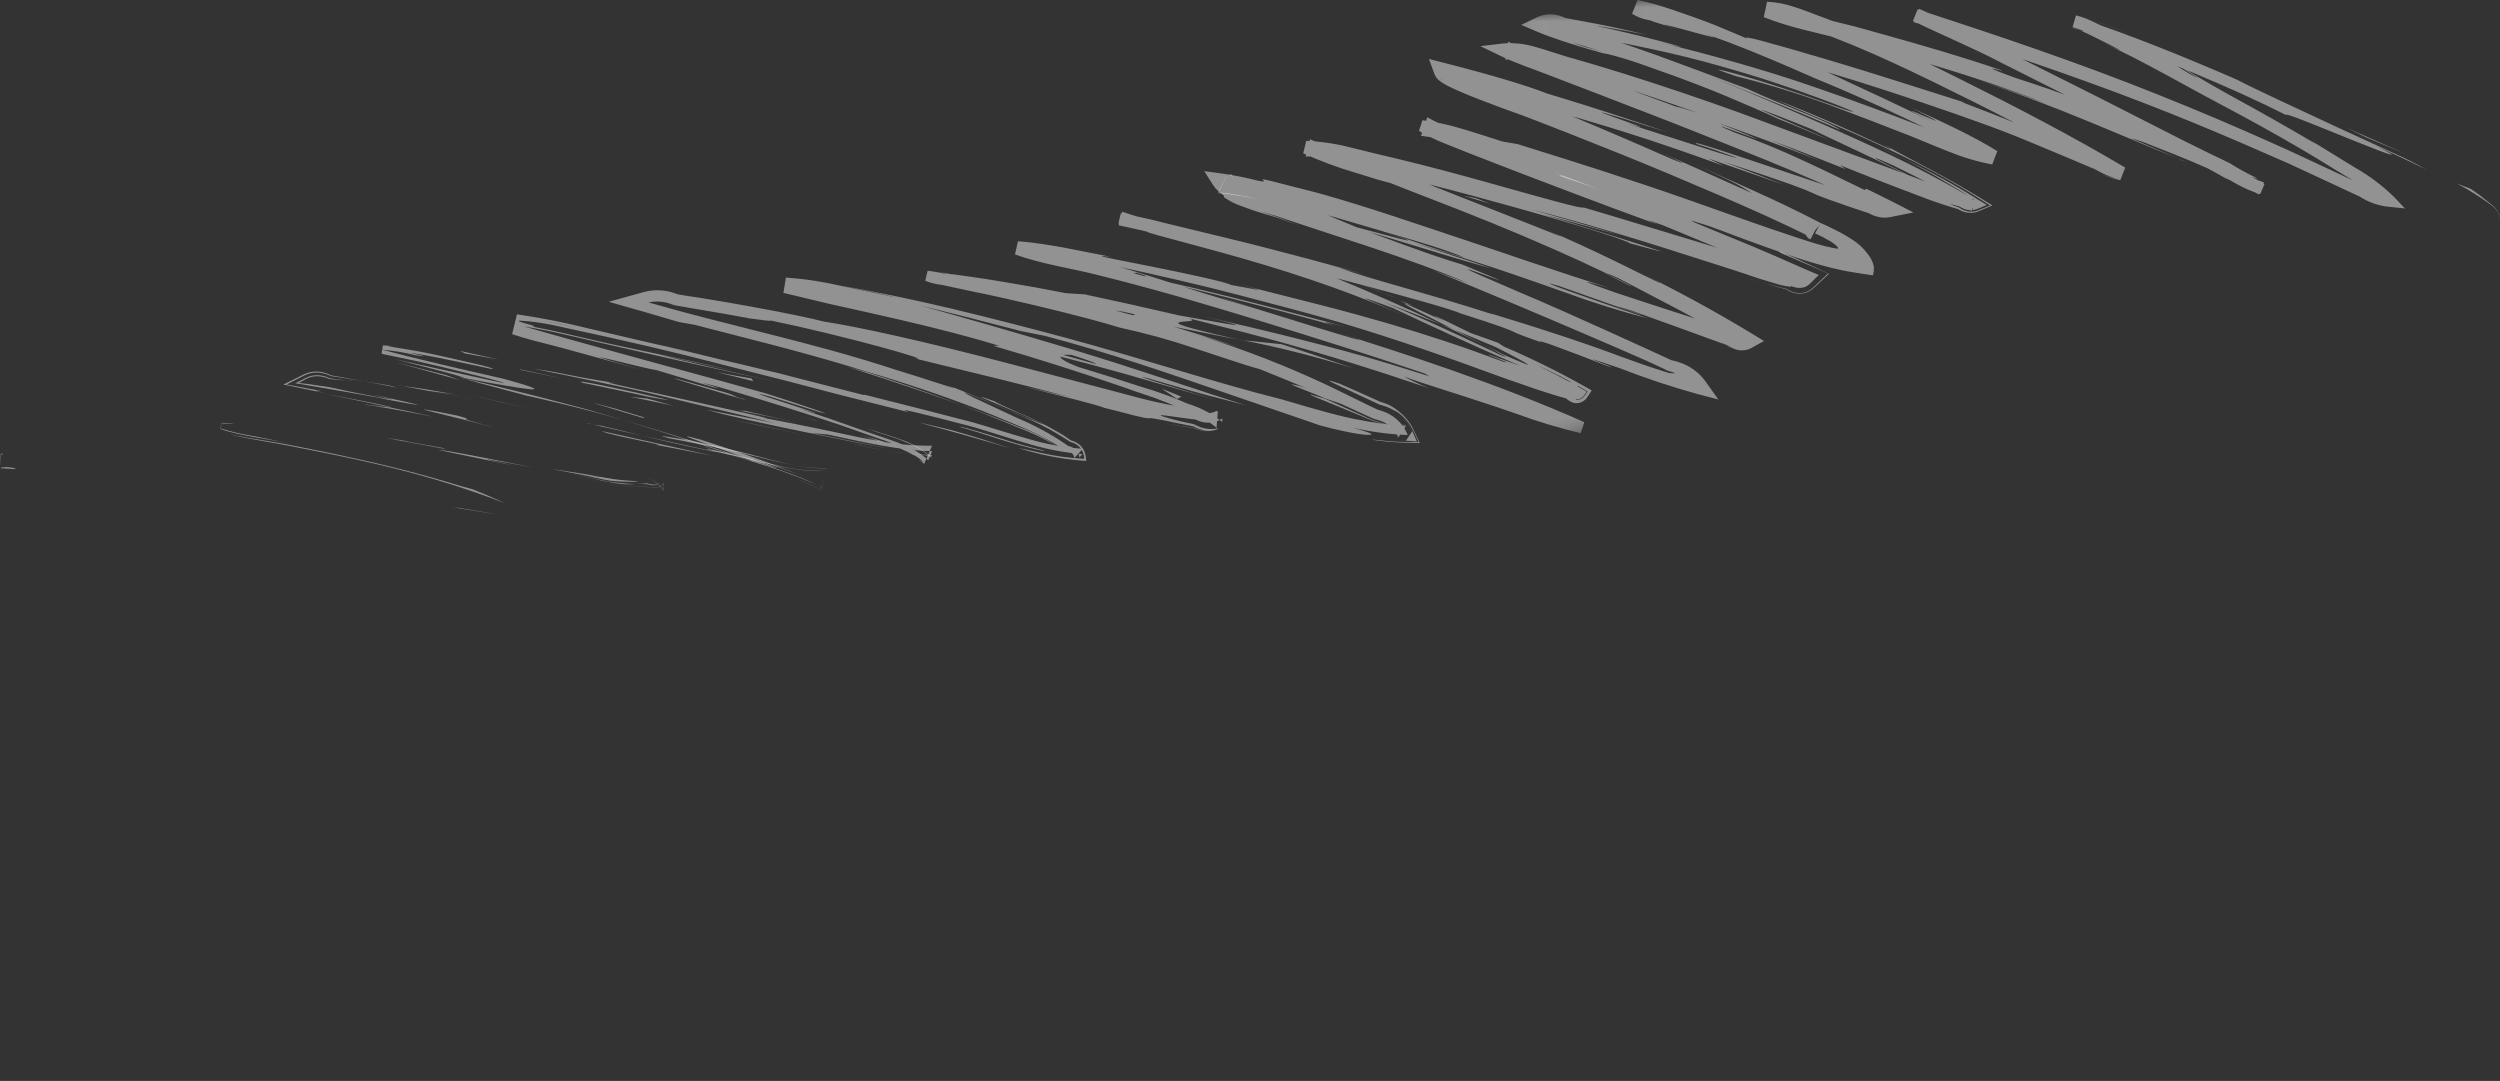 <?xml version="1.0" encoding="UTF-8"?> <svg xmlns="http://www.w3.org/2000/svg" viewBox="0 0 176.874 76.475" fill="none"><rect x="0" y="0" width="176.874" height="76.475" fill="#333333" stroke="none"/><mask id="mask0_317_4383" style="mask-type:luminance" maskUnits="userSpaceOnUse" x="-9" y="-30" width="692" height="204"><path d="M-2.305 15.731L173.78 -7.714L177.718 21.863L1.633 45.308L-2.305 15.731Z" fill="white"></path></mask><g mask="url(#mask0_317_4383)"><path d="M0.002 33.01C0.021 33.031 0.006 33.036 0.045 33.068L0.092 33.061C0.146 33.049 0.201 33.042 0.256 33.04C0.373 33.036 0.49 33.042 0.606 33.056C0.739 33.069 0.872 33.09 1.002 33.117C1.134 33.15 0.995 33.182 1.204 33.194C0.917 33.192 0.743 33.168 0.588 33.159C0.472 33.148 0.355 33.144 0.238 33.145C0.188 33.148 0.139 33.155 0.089 33.165C0.086 33.141 0.067 33.115 0.053 33.093L0.03 33.059L0.028 33.043C0.02 33.032 0.011 33.022 0 33.013L0.099 32.042C0.121 32.064 0.145 32.084 0.171 32.101C0.188 32.117 0.206 32.131 0.225 32.144C0.251 32.164 0.228 32.173 0.207 32.17C0.171 32.167 0.136 32.159 0.102 32.145L0.037 32.114L0 33.013C0 33.013 0.005 33.012 0.002 33.01Z" fill="#F3F3F3" fill-opacity="0.5"></path><path d="M32.608 35.99L32.033 35.863L34.451 36.263C35.057 36.365 35.655 36.465 36.107 36.527C36.559 36.589 36.856 36.623 36.856 36.623L36.183 36.535C35.788 36.485 35.258 36.394 34.727 36.319L32.608 35.99Z" fill="#F3F3F3" fill-opacity="0.5"></path><path d="M16.239 30.725C16.981 30.891 18.052 31.069 19.314 31.268C19.941 31.367 20.613 31.503 21.331 31.645L23.562 32.097C25.096 32.422 26.703 32.777 28.251 33.169C29.799 33.561 31.283 33.988 32.604 34.388L33.478 34.629C33.478 34.629 34.054 34.862 34.626 35.109C35.198 35.355 35.756 35.609 35.756 35.609C34.203 35.022 32.503 34.428 30.747 33.913C28.991 33.398 27.188 32.948 25.428 32.561C23.668 32.173 21.954 31.835 20.393 31.527C18.832 31.219 17.417 31.047 16.239 30.725Z" fill="#F3F3F3" fill-opacity="0.5"></path><path d="M31.513 31.728C31.002 31.667 31.882 31.851 31.973 31.868C32.062 31.885 31.363 31.719 27.692 31.07L28.386 31.171C29.044 31.29 29.96 31.438 31.513 31.728Z" fill="#F3F3F3" fill-opacity="0.5"></path><path d="M28.391 31.17C25.164 30.607 30.515 31.477 28.391 31.17V31.17Z" fill="#F3F3F3" fill-opacity="0.5"></path><path d="M43.206 34.013C43.206 34.013 42.951 33.975 42.577 33.898C42.389 33.862 42.169 33.812 41.938 33.753L41.762 33.708L41.696 33.693C41.669 33.684 41.64 33.678 41.612 33.675L41.505 33.655L41.102 33.579C40.048 33.388 38.999 33.173 38.999 33.173L41.48 33.56L41.68 33.592L41.858 33.631C41.949 33.654 42.036 33.671 42.115 33.687C42.274 33.722 42.389 33.743 42.481 33.755C42.643 33.778 42.618 33.771 42.292 33.695C43.019 33.854 43.757 33.959 44.499 34.007C44.965 34.038 45.176 34.042 45.18 34.054C45.001 34.084 44.819 34.094 44.637 34.084C44.159 34.088 43.681 34.064 43.206 34.013Z" fill="#F3F3F3" fill-opacity="0.5"></path><path d="M46.709 34.166C46.657 34.208 46.6 34.243 46.539 34.27C46.409 34.328 46.265 34.347 46.124 34.326C46.082 34.331 46.034 34.311 45.988 34.302L45.834 34.261C45.78 34.252 45.725 34.25 45.671 34.254L45.441 34.245L45.279 34.245L44.946 34.239L45.269 34.231L45.471 34.225L45.598 34.208C45.664 34.199 45.734 34.19 45.808 34.204L46 34.255L46.093 34.274C46.157 34.284 46.222 34.289 46.287 34.288C46.436 34.292 46.584 34.249 46.709 34.166Z" fill="#F3F3F3" fill-opacity="0.5"></path><path d="M40.387 33.536L41.109 33.67L41.46 33.732L41.555 33.748L41.623 33.76L41.708 33.778L41.898 33.83C42.157 33.893 42.433 33.954 42.719 34.006C43.229 34.103 43.743 34.171 44.261 34.211C44.684 34.242 44.967 34.247 44.967 34.247C44.722 34.263 44.478 34.268 44.232 34.26C43.783 34.231 43.338 34.159 42.902 34.045C43.079 34.098 42.95 34.084 42.539 33.998C42.334 33.954 42.063 33.887 41.716 33.796C41.543 33.753 41.484 33.75 41.38 33.727L41.074 33.669L40.387 33.536Z" fill="#F3F3F3" fill-opacity="0.5"></path><path d="M37.759 33.081C35.383 32.659 32.31 32.068 36.544 32.978C32.51 32.153 30.775 31.794 31.076 31.82C31.229 31.831 31.889 31.939 33.02 32.151C34.151 32.363 35.742 32.683 37.759 33.081Z" fill="#F3F3F3" fill-opacity="0.5"></path><path d="M16.582 29.996C16.282 29.974 15.982 29.961 15.684 29.956L15.617 30.312C16.37 30.549 17.14 30.728 17.921 30.849C17.921 30.849 18.609 30.991 19.286 31.123C19.963 31.255 20.652 31.404 20.652 31.404C19.693 31.164 16.947 30.857 15.593 30.347L15.674 29.921C15.979 29.914 16.283 29.94 16.582 29.996Z" fill="#F3F3F3" fill-opacity="0.5"></path><path d="M25.856 28.65C25.602 28.559 27.298 28.82 27.621 28.833L29.171 29.156L30.729 29.501C29.124 29.18 26.081 28.62 25.856 28.65Z" fill="#F3F3F3" fill-opacity="0.5"></path><path d="M27.62 28.82L22.974 27.851C27.143 28.643 27.893 28.831 27.62 28.82Z" fill="#F3F3F3" fill-opacity="0.5"></path><path d="M46.684 34.358C46.782 34.463 46.871 34.575 46.95 34.695L46.985 34.18C46.879 34.304 46.744 34.399 46.591 34.457C46.438 34.515 46.273 34.533 46.112 34.51C46.055 34.502 46.003 34.491 45.94 34.475L45.78 34.433L45.616 34.436C45.02 34.445 44.424 34.416 43.832 34.348C43.246 34.285 42.665 34.185 42.091 34.051C41.943 34.015 41.817 33.982 41.654 33.94C41.492 33.898 41.474 33.905 41.382 33.891L41.159 33.85L40.265 33.68L41.158 33.847L41.384 33.886C41.466 33.904 41.512 33.906 41.656 33.937C41.801 33.968 41.946 34.012 42.091 34.046C43.246 34.318 44.43 34.447 45.617 34.428L45.784 34.424L45.944 34.469C46.001 34.483 46.058 34.494 46.116 34.502C46.22 34.515 46.326 34.512 46.429 34.492C46.639 34.447 46.829 34.335 46.971 34.174L46.936 34.708C46.617 34.226 46.137 33.874 45.58 33.713C45.79 33.773 45.991 33.857 46.18 33.964C46.364 34.073 46.534 34.206 46.684 34.358Z" fill="#F3F3F3" fill-opacity="0.5"></path><path d="M35.511 28.472L32.877 27.851L37.568 28.936L35.511 28.472Z" fill="#F3F3F3" fill-opacity="0.5"></path><path d="M47.323 31.002C45.383 30.504 50.04 31.453 47.974 30.961C49.57 31.314 51.049 31.646 52.457 31.988C53.866 32.33 55.109 32.72 56.303 32.929C55.045 32.72 53.746 32.348 52.236 32.004C50.727 31.66 49.139 31.372 47.323 31.002Z" fill="#F3F3F3" fill-opacity="0.5"></path><path d="M56.438 33.897C57.004 34.129 57.557 34.389 58.096 34.677L58.422 33.128C57.71 33.143 56.999 33.081 56.3 32.942C56.999 33.073 57.711 33.129 58.422 33.109L58.101 34.689C57.557 34.399 57.005 34.139 56.438 33.897Z" fill="#F3F3F3" fill-opacity="0.5"></path><path d="M28.504 27.319C28.874 27.362 29.581 27.424 32.218 27.912L30.354 27.662L28.504 27.319Z" fill="#F3F3F3" fill-opacity="0.5"></path><path d="M30.293 27.655L30.358 27.662L34.336 28.44L30.293 27.655Z" fill="#F3F3F3" fill-opacity="0.5"></path><path d="M28.031 27.234L28.496 27.32C28.339 27.303 28.183 27.274 28.031 27.234Z" fill="#F3F3F3" fill-opacity="0.5"></path><path d="M35.178 30.319C33.841 29.936 31.751 29.426 30.683 29.163C29.614 28.901 29.577 28.84 32.34 29.4C33.308 29.663 33.001 29.627 32.964 29.653C32.928 29.679 33.153 29.755 35.178 30.319Z" fill="#F3F3F3" fill-opacity="0.5"></path><path d="M25.719 26.967L23.754 26.66L23.51 26.621L23.429 26.61C23.408 26.609 23.388 26.602 23.37 26.589L23.274 26.546C23.229 26.526 23.179 26.509 23.132 26.491C23.034 26.455 22.933 26.427 22.831 26.407C22.399 26.309 21.946 26.362 21.549 26.556L20.274 27.2L21.666 27.461L22.74 27.662C22.636 27.676 21.729 27.533 23.087 27.833L21.653 27.537L20.046 27.204L21.514 26.479C21.929 26.284 22.398 26.236 22.843 26.342C22.947 26.366 23.05 26.396 23.15 26.433C23.198 26.453 23.246 26.471 23.291 26.494L23.362 26.524L23.387 26.536C23.403 26.548 23.421 26.555 23.44 26.556L23.517 26.569L23.762 26.614L25.719 26.967Z" fill="#F3F3F3" fill-opacity="0.5"></path><path d="M28.157 27.434L25.716 26.967L27.573 27.281L28.157 27.434Z" fill="#F3F3F3" fill-opacity="0.5"></path><path d="M51.975 32.164C52.991 32.412 54.009 32.708 55.082 32.946C56.173 33.22 57.298 33.343 58.423 33.311L58.184 34.491C58.042 34.42 57.898 34.341 57.735 34.27C57.887 34.337 58.033 34.413 58.184 34.475L58.423 33.311C57.178 33.4 55.838 33.158 54.52 32.857C53.857 32.707 53.194 32.539 52.522 32.379C51.85 32.22 51.189 32.086 50.532 31.941C50.151 31.83 48.941 31.504 51.975 32.164Z" fill="#F3F3F3" fill-opacity="0.5"></path><path d="M41.449 29.918L41.923 30.026C41.76 30.013 41.601 29.976 41.449 29.918Z" fill="#F3F3F3" fill-opacity="0.5"></path><path d="M32.418 26.687L32.838 26.766C32.869 26.78 32.89 26.794 32.929 26.81L32.418 26.687Z" fill="#F3F3F3" fill-opacity="0.5"></path><path d="M50.06 31.865C47.926 31.426 46.661 31.124 45.458 30.829L50.538 31.947C50.713 32 50.731 32.021 50.06 31.865Z" fill="#F3F3F3" fill-opacity="0.5"></path><path d="M49.476 31.505C50.561 31.826 51.78 32.204 53.078 32.613C52.005 32.293 49.849 31.651 49.476 31.505Z" fill="#F3F3F3" fill-opacity="0.5"></path><path d="M42.649 30.15L42.331 30.078C43.034 30.204 42.945 30.198 42.649 30.15Z" fill="#F3F3F3" fill-opacity="0.5"></path><path d="M42.648 30.15C43.745 30.404 44.597 30.618 45.457 30.835L41.926 30.032C42.189 30.076 42.458 30.12 42.648 30.15Z" fill="#F3F3F3" fill-opacity="0.5"></path><path d="M29.384 25.129C28.618 24.933 27.835 24.805 27.046 24.747C29.175 25.31 32.468 26.094 35.474 26.763C37.824 27.387 38.2 27.601 37.48 27.536C36.759 27.47 34.926 27.153 32.858 26.749C32.719 26.669 32.733 26.63 27.896 25.404C28.753 25.581 31.455 26.192 33.437 26.629C35.419 27.066 36.667 27.339 34.633 26.79C28.846 25.341 29.196 25.509 26.998 25.031L27.092 24.437C27.311 24.447 27.59 24.466 27.913 24.494C26.525 24.433 28.658 24.62 30.878 25.113C33.099 25.605 35.464 26.145 34.729 26.095L33.843 25.903L31.888 25.491C31.177 25.343 30.465 25.202 29.931 25.106C29.398 25.011 29.035 24.961 29.035 24.961C28.912 24.975 30.978 25.361 29.384 25.129Z" fill="#F3F3F3" fill-opacity="0.5"></path><path d="M42.049 29.115L44.016 29.694C41.766 29.057 40.157 28.65 37.143 27.964C33.836 27.081 33.159 26.907 32.938 26.801C32.938 26.801 35.407 27.382 37.846 28C39.071 28.313 40.29 28.635 41.202 28.876L42.719 29.314L42.049 29.115Z" fill="#F3F3F3" fill-opacity="0.5"></path><path d="M52.8 32.456C51.319 31.831 46.632 30.301 49.547 31.098C52.415 32.021 53.408 32.394 54.117 32.649L55.149 33.04C55.55 33.194 56.075 33.386 56.888 33.73C55.784 33.279 54.96 33.015 54.392 32.824L53.354 32.488C53.06 32.398 53.473 32.544 53.961 32.717C54.449 32.89 55.012 33.106 55.036 33.125C54.886 33.101 54.739 33.061 54.597 33.005L52.875 32.462C54.698 33.082 56.317 33.591 57.733 34.268C56.213 33.62 54.653 33.067 53.062 32.612L53.278 32.673L53.322 32.688C53.726 32.807 53.86 32.839 53.406 32.701L53.214 32.637C53.083 32.569 52.947 32.509 52.808 32.458C50.129 31.595 52.375 32.344 53.214 32.637C53.251 32.652 53.287 32.669 53.322 32.688L53.286 32.677L51.842 32.19C50.977 31.9 49.821 31.517 48.663 31.144C46.35 30.394 44.019 29.696 44.019 29.696C45.99 30.267 48.464 31.004 52.8 32.456Z" fill="#F3F3F3" fill-opacity="0.5"></path><path d="M27.301 28.095C27 28.045 27.012 28.057 26.988 28.06C26.372 27.925 26.139 27.871 27.301 28.095Z" fill="#F3F3F3" fill-opacity="0.5"></path><path d="M23.342 27.398C24.037 27.546 24.61 27.697 26.877 28.123C28.845 28.475 26.87 28.071 26.988 28.053C28.355 28.347 31.738 29.09 27.457 28.284L26.783 28.136C25.111 27.829 23.225 27.511 21.702 27.251L20.887 27.116L21.633 26.736C21.899 26.6 22.195 26.534 22.493 26.545C22.755 26.56 23.013 26.621 23.253 26.727C23.285 26.744 23.319 26.757 23.354 26.766L23.462 26.781L23.733 26.819L24.217 26.882C24.787 26.954 25.051 26.982 24.861 26.947C24.445 26.917 24.055 26.885 23.563 26.839L23.391 26.822L23.318 26.819L23.248 26.791C23.105 26.731 22.956 26.686 22.803 26.657C22.416 26.572 22.012 26.626 21.662 26.809L21.139 27.096L21.708 27.157C22.025 27.205 22.622 27.295 23.342 27.398Z" fill="#F3F3F3" fill-opacity="0.5"></path><path d="M42.525 30.485L50.461 32.254L46.403 31.471L46.619 31.458C42.086 30.509 43.078 30.649 42.525 30.485Z" fill="#F3F3F3" fill-opacity="0.5"></path><path d="M31.506 26.524L32.525 26.891L28 25.634L31.506 26.524Z" fill="#F3F3F3" fill-opacity="0.5"></path><path d="M32.908 25.008L32.545 24.831L33.914 25.131L35.283 25.44L32.908 25.008Z" fill="#F3F3F3" fill-opacity="0.5"></path><path d="M109.661 16.324L108.562 15.846L107.46 15.376C108.506 15.814 109.172 16.106 109.661 16.324Z" fill="#F3F3F3" fill-opacity="0.5"></path><path d="M122.215 24.449L122.194 24.436L122.121 24.403L121.928 24.31L122.168 24.402C122.185 24.407 122.201 24.412 122.216 24.42L122.25 24.439L122.299 24.483C122.34 24.517 122.384 24.545 122.42 24.57C122.454 24.594 122.532 24.639 122.536 24.647C122.501 24.635 122.467 24.619 122.437 24.599C122.391 24.575 122.348 24.548 122.306 24.519L122.262 24.488L122.236 24.467L122.215 24.449Z" fill="#F3F3F3" fill-opacity="0.5"></path><path d="M98.662 30.6C98.458 30.341 98.193 30.137 97.89 30.007C97.731 29.936 97.566 29.881 97.397 29.842L97.206 29.799C97.123 29.778 97.018 29.723 96.982 29.712L96.686 29.59L94.546 28.703C93.309 28.193 92.508 27.887 92.724 27.908L93.742 28.212L96.701 29.538L97.028 29.682C97.11 29.724 97.198 29.756 97.288 29.777L97.381 29.799L97.45 29.817C97.622 29.867 97.789 29.933 97.949 30.014C98.229 30.152 98.474 30.352 98.662 30.6Z" fill="#F3F3F3" fill-opacity="0.5"></path><path d="M101.957 22.942L102.899 23.327C103.651 23.711 104.359 24.075 104.989 24.401C104.08 23.956 103.046 23.456 101.957 22.942Z" fill="#F3F3F3" fill-opacity="0.5"></path><path d="M99.888 21.533C99.888 21.533 98.823 21.098 97.748 20.686C96.672 20.273 95.592 19.88 95.592 19.88C96.57 20.223 97.957 20.74 99.888 21.533Z" fill="#F3F3F3" fill-opacity="0.5"></path><path d="M110.453 12.382L113.054 13.358C108.914 11.999 110.759 12.547 110.453 12.382Z" fill="#F3F3F3" fill-opacity="0.5"></path><path d="M74.775 31.569C74.183 31.218 73.572 30.902 72.943 30.622C72.644 30.49 72.351 30.371 72.057 30.256C71.763 30.142 71.45 30.006 71.169 29.89C70.043 29.421 69.004 29.02 68.028 28.655C68.866 28.959 69.676 29.253 70.412 29.539L71.47 29.959C71.808 30.104 72.151 30.225 72.435 30.338C73.263 30.651 74.049 31.064 74.775 31.569Z" fill="#F3F3F3" fill-opacity="0.5"></path><path d="M115.34 20.232C114.041 19.579 113.486 19.301 113.536 19.297C114.885 19.948 115.631 20.344 115.34 20.232Z" fill="#F3F3F3" fill-opacity="0.5"></path><path d="M59.862 25.922C60.369 26.058 60.866 26.201 61.38 26.346C63.448 27.01 65.534 27.73 68.025 28.655C66.778 28.21 65.428 27.755 64.045 27.288C62.663 26.821 61.255 26.366 59.862 25.922Z" fill="#F3F3F3" fill-opacity="0.5"></path><path d="M154.043 11.212L154.755 11.49C154.51 11.417 154.272 11.324 154.043 11.212Z" fill="#F3F3F3" fill-opacity="0.5"></path><path d="M150.807 2.467C149.892 2.102 148.387 1.532 146.952 1.033C147.651 1.276 148.828 1.675 150.807 2.467Z" fill="#F3F3F3" fill-opacity="0.5"></path><path d="M57.765 29.786C58.1 29.905 59.884 30.475 57.765 29.786V29.786Z" fill="#F3F3F3" fill-opacity="0.5"></path><path d="M63.726 31.877C64.021 31.911 64.313 31.961 64.602 32.025C64.429 31.982 64.125 31.938 63.726 31.877Z" fill="#F3F3F3" fill-opacity="0.5"></path><path d="M53.066 22.527L53.257 22.562C52.598 22.462 52.711 22.479 53.066 22.527Z" fill="#F3F3F3" fill-opacity="0.5"></path><path d="M60.966 30.788C60.172 30.529 59.251 30.223 58.252 29.922C58.703 30.055 59.534 30.305 60.966 30.788Z" fill="#F3F3F3" fill-opacity="0.5"></path><path d="M60.526 30.694L61.529 31.028L62.398 31.302C62.527 31.353 62.536 31.363 62.273 31.284L61.654 31.086L61.15 30.912L60.526 30.694Z" fill="#F3F3F3" fill-opacity="0.5"></path><path d="M54.795 28.864L58.249 29.923C57.828 29.796 57.651 29.738 57.763 29.787C57.141 29.586 56.262 29.309 54.795 28.864Z" fill="#F3F3F3" fill-opacity="0.5"></path><path d="M134.615 11.217C134.482 11.156 134.331 11.078 134.178 11.011C133.164 10.503 132.878 10.364 133.039 10.44C133.201 10.517 133.834 10.819 134.615 11.217Z" fill="#F3F3F3" fill-opacity="0.5"></path><path d="M87.937 24.089L87.688 24.029L88.012 24.095L87.937 24.089Z" fill="#F3F3F3" fill-opacity="0.5"></path><path d="M95.695 26.042C93.165 25.252 90.595 24.598 87.994 24.083L89.327 24.213L90.658 24.35C90.658 24.35 91.923 24.753 93.183 25.178C94.444 25.603 95.695 26.042 95.695 26.042Z" fill="#F3F3F3" fill-opacity="0.5"></path><path d="M114.664 16.655L111.947 15.906L109.221 15.17C112.47 16.164 115.264 17.051 116.621 17.485C117.978 17.918 117.879 17.912 115.323 17.216C115.158 17.073 113.764 16.6 111.753 15.99C109.743 15.379 107.102 14.64 104.463 13.923C103.144 13.569 101.821 13.216 100.574 12.909L98.769 12.469L97.123 12.077L94.621 11.431C94.252 11.358 93.888 11.26 93.533 11.137C93.15 11.09 92.764 11.066 92.378 11.066L92.684 9.853C93.413 10.187 94.162 10.478 94.926 10.724C94.43 10.554 94.15 10.443 93.875 10.335C93.6 10.226 93.314 10.11 92.874 9.899C93.661 10.244 94.362 10.481 94.977 10.693C95.593 10.905 96.125 11.069 96.593 11.251C97.528 11.586 98.213 11.866 98.958 12.171C100.447 12.796 102.184 13.488 106.535 15.192C109.568 16.376 111.671 17.265 109.646 16.344C109.646 16.344 111.31 17.072 112.955 17.848C114.6 18.624 116.223 19.443 116.223 19.443C118.12 20.383 117.688 20.091 115.795 19.163C118.581 20.528 121.312 22.003 123.966 23.613L124.802 24.124L123.936 24.609C123.635 24.775 123.284 24.828 122.947 24.76C122.79 24.725 122.64 24.668 122.499 24.592C122.436 24.557 122.375 24.518 122.316 24.476L122.27 24.445L122.243 24.422L121.831 24.284L121.907 24.319L118.71 23.157L115.409 21.969C112.73 21.13 116.73 22.449 116.035 22.264L110.274 20.224C107.882 19.524 112.659 21.211 116.671 22.547C114.663 22.028 112.682 21.408 110.737 20.691C109.75 20.341 108.57 19.922 106.9 19.35C106.065 19.07 105.111 18.747 103.993 18.393C102.875 18.039 101.596 17.654 100.114 17.2L102.855 18.106C104.238 18.54 105.595 19.013 105.595 19.013C104.701 18.762 103.756 18.494 102.75 18.196L99.531 17.215C97.233 16.515 94.601 15.709 91.454 14.946C91.829 15.031 92.809 15.257 93.958 15.549C95.107 15.84 96.436 16.195 97.519 16.488C99.68 17.073 100.869 17.364 97.721 16.329L94.547 15.399L90.127 14.136C90.105 14.175 89.697 14.084 89.009 13.924C88.082 13.693 87.141 13.523 86.191 13.413L86.768 12.498L86.823 12.475C86.826 12.481 86.827 12.488 86.826 12.495C86.865 12.521 86.901 12.55 86.936 12.581C86.969 12.611 87.027 12.643 87.068 12.677C87.118 12.712 87.169 12.744 87.222 12.773C87.466 12.913 87.719 13.039 87.979 13.149C88.575 13.398 89.183 13.617 89.801 13.806L89.576 13.571L90.348 13.82L90.742 13.945L91.075 14.073L92.165 14.496C92.793 14.744 93.24 14.927 93.632 15.095C94.414 15.422 94.965 15.669 96.259 16.19C101.209 18.036 102.263 18.356 103.462 18.718C111.303 21.963 98.007 16.624 107.23 20.558C109.669 21.588 111.811 22.551 113.949 23.518L117.185 24.992L118.017 25.376L118.219 25.471C118.251 25.488 118.287 25.498 118.324 25.502C118.5 25.539 118.675 25.587 118.845 25.647C119.573 25.891 120.206 26.355 120.656 26.975L121.574 28.263L120.057 27.867C118.213 27.355 116.396 26.749 114.613 26.054C109.973 24.471 115.387 26.436 113.713 25.894L111.684 25.106L109.646 24.348C108.634 24.014 108.948 24.16 109.1 24.238C107.367 23.638 107.306 23.58 106.997 23.436C106.688 23.292 106.134 23.061 103.377 22.187C102.662 21.87 99.811 21.075 96.274 20.133C92.737 19.191 88.512 18.155 85.066 17.22C83.34 16.851 85.869 17.52 85.328 17.449C83.614 17.011 82.26 16.643 81.241 16.406C80.221 16.169 79.526 16.02 79.143 15.942L79.395 14.977C81.065 15.548 82.261 15.831 83.63 16.21C84.998 16.588 86.549 17.025 89.011 17.808C89.011 17.808 90.666 18.265 92.313 18.781C93.144 19.036 93.951 19.31 94.564 19.519L95.578 19.876C94.979 19.667 94.549 19.529 94.264 19.445C94.124 19.391 93.977 19.356 93.828 19.342C93.8 19.372 94.273 19.568 95.052 19.893C96.615 20.537 99.389 21.734 101.939 22.945C100.28 22.277 98.855 21.734 97.894 21.367C97.894 21.367 99.966 22.234 102.009 23.174C103.031 23.641 104.046 24.12 104.808 24.478L106.079 25.079C107.077 25.51 106.278 25.079 104.97 24.399L106.449 25.125C107.922 25.77 108.285 25.907 108.031 25.737C107.778 25.567 106.897 25.095 105.868 24.578C104.861 24.151 103.858 23.724 102.88 23.325C100.899 22.316 99.019 21.41 99.485 21.499L102.181 22.727C101.66 22.464 101.326 22.294 101.583 22.386C101.84 22.479 102.715 22.905 104.037 23.557L105.975 24.244L106.395 24.519C108.362 25.362 110.283 26.31 112.149 27.359L112.612 27.628L112.313 28.078C112.223 28.226 112.094 28.346 111.94 28.426C111.757 28.521 111.546 28.549 111.344 28.506C111.142 28.442 110.957 28.334 110.803 28.189L110.377 28.068L109.843 27.909C109.489 27.803 109.137 27.688 108.784 27.571C108.43 27.454 108.079 27.334 107.731 27.206C107.381 27.078 107.048 26.969 106.703 26.853C102.759 25.41 99.055 24.075 94.695 22.78C92.516 22.141 90.163 21.531 87.547 20.847C84.932 20.164 82.053 19.494 78.771 18.796C81.989 19.614 79.423 19.161 79.566 19.357C81.366 19.646 83.89 20.22 86.798 20.944C88.251 21.304 89.8 21.704 91.408 22.119C93.015 22.535 94.665 22.974 96.329 23.44C94.593 22.957 93.904 22.811 93.767 22.797C93.63 22.784 94.033 22.921 94.471 23.053L92.617 22.543C91.501 22.244 90.006 21.851 88.513 21.47C85.522 20.704 82.519 20.001 82.519 20.001C82.759 20.188 79.942 19.526 76.766 18.938C77.417 19.003 77.082 18.896 76.146 18.661C74.759 18.319 73.35 18.073 71.927 17.926L72.099 17.216C73.512 17.752 75.195 18.081 76.795 18.442C78.395 18.804 79.873 19.229 81.006 19.554C81.17 19.553 80.965 19.448 79.978 19.162C79.483 19.016 78.791 18.822 77.847 18.58C76.903 18.338 75.678 18.099 74.207 17.742L76.479 18.207C77.182 18.351 77.836 18.516 78.434 18.677C79.638 19.001 80.683 19.322 81.721 19.652C83.796 20.31 85.842 20.995 89.044 21.892C87.612 21.45 86.831 21.231 86.271 21.017C89.602 22.087 97.78 24.618 95.885 23.939L94.467 23.485C96.801 24.214 99.737 25.146 102.82 26.23C105.904 27.314 109.146 28.555 112.089 29.87L111.837 30.649C110.284 30.276 108.754 29.814 107.255 29.265C105.861 28.775 104.585 28.366 103.474 28.006C101.253 27.291 99.736 26.813 99.39 26.652C99.287 26.653 100.567 27.271 101.127 27.479C101.127 27.479 96.948 26.03 92.68 24.794C90.551 24.17 88.405 23.601 86.792 23.197L84.1 22.518C84.848 22.768 83.727 22.705 83.428 22.801C83.13 22.896 83.658 23.125 87.67 24.04L77.594 22.027C79.191 22.267 81.61 22.476 79.427 22.047L74.178 21.257L71.973 20.923C71.014 20.786 69.744 20.585 67.899 20.362C68.908 20.493 69.027 20.45 68.546 20.308C67.567 20.055 66.573 19.866 65.569 19.744L65.658 19.356C65.902 19.449 66.154 19.517 66.411 19.56L66.614 19.586C66.69 19.593 66.766 19.604 66.841 19.62L67.275 19.707C66.985 19.627 67.076 19.57 67.071 19.494C67.067 19.418 67.037 19.413 66.924 19.362C66.889 19.346 66.854 19.332 66.817 19.321C66.787 19.31 66.756 19.303 66.724 19.299L66.648 19.285L66.281 19.207C66.398 19.235 66.517 19.258 66.636 19.274L66.741 19.289C66.789 19.295 66.836 19.303 66.883 19.315L67.132 19.372L67.73 19.506L70.928 20.242C73.244 20.812 75.547 21.442 75.547 21.442C73.241 20.847 75.197 21.089 77.294 21.53C76.803 21.439 78.813 21.923 81.227 22.594C83.642 23.264 86.456 24.165 87.658 24.595C87.658 24.595 86.692 24.284 85.718 23.991C84.743 23.697 83.781 23.415 83.781 23.415C86.863 24.318 89.879 25.431 92.808 26.746C93.873 27.223 94.859 27.711 95.972 28.261L96.825 28.677L97.284 28.899C97.354 28.938 97.428 28.97 97.504 28.994C97.587 29.014 97.678 29.042 97.765 29.073C98.138 29.194 98.485 29.386 98.786 29.638C99.114 29.917 99.374 30.267 99.544 30.662L99.593 30.774L99.474 30.771C98.197 30.717 96.928 30.543 95.684 30.252C96.306 30.434 97.082 30.651 97.026 30.732C96.971 30.813 96.045 30.807 93.403 30.1L86.188 27.622C82.761 26.445 78.512 24.969 73.935 23.765L72.168 23.408L68.66 22.499C66.904 22.05 65.142 21.626 65.142 21.626C67.319 22.233 71.453 23.403 75.854 24.722C80.254 26.041 84.869 27.652 88.173 28.683C84.284 27.634 87.063 28.468 81.277 26.778C79.212 26.259 84.391 27.813 86.097 28.316L79.357 26.388C77.673 25.916 75.984 25.466 74.718 25.154L72.595 24.619C72.918 24.61 70.332 23.909 67.725 23.248C65.118 22.587 62.489 21.977 62.771 21.963L65.086 22.507C66.473 22.838 68.319 23.296 70.16 23.773C72.002 24.25 73.846 24.735 75.219 25.108L77.491 25.745C77.81 25.745 75.737 25.028 72.341 24.086C68.944 23.144 64.266 21.933 59.385 20.954C58.142 20.725 58.58 20.902 59.316 21.135C60.051 21.368 61.068 21.663 60.957 21.67C60.638 21.588 59.859 21.406 58.875 21.18C57.792 20.912 56.688 20.733 55.576 20.646L55.72 19.732L58.673 20.477C59.498 20.684 60.139 20.811 60.355 20.856L59.716 20.692C59.329 20.598 58.82 20.465 58.318 20.326L56.299 19.774C58.958 20.423 61.161 20.96 63.486 21.561L71.512 23.63L75.709 24.778C76.655 25.016 77.586 25.309 78.497 25.656C76.68 25.162 75.547 25.033 75.163 25.121C74.778 25.209 75.144 25.523 76.309 25.971C76.587 26.058 78.199 26.534 80.233 27.203C80.49 27.29 80.756 27.376 81.024 27.452C81.291 27.527 81.559 27.619 81.831 27.709C82.388 27.9 82.924 28.093 83.468 28.325L83.873 28.496L83.978 28.543C84.017 28.561 84.064 28.574 84.101 28.588L84.306 28.653C85.092 28.921 85.823 29.328 86.466 29.852L86.484 29.606C86.182 29.809 85.825 29.915 85.461 29.909C85.295 29.905 85.131 29.879 84.971 29.834C84.893 29.81 84.818 29.786 84.745 29.756C84.672 29.726 84.59 29.671 84.503 29.672C83.863 29.595 83.37 29.526 83.015 29.475C82.079 29.335 81.957 29.352 82.247 29.456C82.818 29.637 83.399 29.787 83.986 29.907C84.159 29.948 84.379 29.984 84.493 30.022L84.591 30.075L84.722 30.137C84.808 30.176 84.897 30.21 84.987 30.24C85.284 30.335 85.597 30.372 85.908 30.347C86.13 30.317 86.239 30.303 86.173 30.346C85.922 30.461 85.646 30.509 85.371 30.485C85.204 30.452 85.04 30.41 84.878 30.357C84.812 30.34 84.747 30.308 84.675 30.284L84.569 30.234L84.516 30.212L84.484 30.193C84.444 30.168 84.398 30.153 84.351 30.147L84.119 30.104C83.476 29.983 82.754 29.828 82.316 29.733C81.122 29.508 81.362 29.595 81.251 29.597C81.033 29.577 80.818 29.537 80.608 29.478C80.384 29.429 80.082 29.358 79.679 29.248L79.002 29.073L78.153 28.861C77.344 28.495 67.814 26.269 75.785 28.118C70.828 26.817 70.503 26.784 64.665 25.346C65.609 25.517 64.323 25.093 62.161 24.508C60 23.922 56.992 23.182 54.473 22.663C54.753 22.766 53.617 22.602 53.063 22.528C51.7 22.273 50.412 22.053 49.189 21.851L48.291 21.695L47.848 21.619C47.701 21.593 47.558 21.549 47.422 21.491C46.881 21.304 46.297 21.284 45.745 21.431L45.735 21.355C48.775 22.231 51.504 22.897 54.342 23.617C57.181 24.337 60.135 25.095 63.562 26.223C63.998 26.343 65.339 26.78 66.335 27.098C67.332 27.415 67.979 27.628 67.043 27.244C68.356 27.763 69.569 28.255 72.338 29.45C73.028 29.702 73.44 29.885 73.648 29.974C73.857 30.062 73.867 30.058 73.738 29.988C73.609 29.918 73.343 29.776 73 29.632C72.825 29.554 72.63 29.472 72.436 29.389C72.241 29.306 72.025 29.219 71.816 29.125C70.11 28.381 68.204 27.643 70.324 28.376C70.548 28.505 70.779 28.621 71.016 28.723L71.718 29.043C71.978 29.164 72.264 29.296 72.593 29.426C73.328 29.74 74.043 30.099 74.734 30.501C74.921 30.611 75.11 30.716 75.31 30.843L75.574 31.027L75.699 31.111C75.732 31.138 75.77 31.157 75.811 31.167C76.068 31.236 76.302 31.373 76.488 31.564C76.673 31.774 76.788 32.036 76.816 32.314L76.856 32.611L76.567 32.593C75.027 32.468 73.507 32.165 72.038 31.691C72.31 31.734 72.879 31.875 73.661 32.044C74.617 32.26 75.59 32.396 76.569 32.45L76.71 32.455L76.692 32.317C76.668 32.098 76.586 31.889 76.455 31.711C76.312 31.533 76.122 31.398 75.905 31.322C75.793 31.276 75.714 31.281 75.639 31.214L75.38 31.045C75.203 30.931 75.021 30.828 74.833 30.708C74.087 30.263 73.31 29.871 72.508 29.535C72.108 29.38 71.733 29.197 71.349 29.034L70.235 28.563C69.514 28.259 68.829 27.988 68.249 27.756C68.213 27.829 69.068 28.221 70.591 28.926L71.855 29.519C72.318 29.722 72.829 29.943 73.351 30.214C73.91 30.499 74.455 30.811 74.982 31.151L75.405 31.431C75.483 31.476 75.56 31.561 75.663 31.573C75.743 31.595 75.821 31.626 75.895 31.664C76.03 31.729 76.144 31.828 76.226 31.951C76.309 32.075 76.356 32.218 76.364 32.366L76.582 32.131C75.349 32.028 74.13 31.8 72.944 31.451C71.653 31.094 70.297 30.629 68.851 30.205C60.966 28.146 65.39 29.475 64.027 29.096C60.317 28.174 57.677 27.491 55.614 26.938L50.623 25.673C47.78 24.941 45.255 24.319 39.04 22.982C38.32 22.838 37.592 22.739 36.859 22.688C36.579 22.68 36.668 22.729 36.874 22.794C37.297 22.921 38.196 23.147 37.634 23.1C39.27 23.412 40.687 23.752 41.99 24.061C43.293 24.369 44.472 24.603 45.586 24.844C47.816 25.309 49.788 25.729 51.978 26.231L46.568 25.075C48.614 25.597 52.924 26.589 55.28 27.09C54.094 26.841 51.518 26.29 48.166 25.543L42.672 24.295C40.699 23.846 38.624 23.305 36.466 23.005L36.485 22.928C42.718 24.723 49.326 26.457 54.175 27.828C56.172 28.459 59.602 29.611 57.954 29.145L56.176 28.588L54.393 28.031C52.741 27.598 54.406 28.13 55.92 28.622C57.434 29.114 58.785 29.563 56.531 28.898C57.989 29.373 59.493 29.887 61.061 30.454C61.853 30.75 62.685 30.994 63.486 31.3C64.286 31.606 65.091 31.978 65.671 32.568L65.952 31.919C63.664 31.88 61.234 31.312 58.568 30.743L57.241 30.618C57.316 30.608 58.449 30.833 59.8 31.119C61.151 31.405 62.715 31.72 63.683 31.864C62.967 31.753 61.948 31.582 60.773 31.344L56.912 30.562C54.232 30.011 51.521 29.427 49.972 28.988L54.819 29.93L46.759 28.008C45.32 27.657 43.829 27.34 42.324 27.027C40.818 26.714 39.289 26.391 37.756 26.09C40.575 26.508 39.163 26.397 43.554 27.109C41.642 26.835 45.566 27.614 49.177 28.43C52.788 29.245 56.124 29.955 53.081 29.41C55.256 29.777 57.106 30.163 59.126 30.587C60.135 30.799 61.167 31.029 62.288 31.224C63.493 31.44 64.715 31.543 65.94 31.532L65.384 32.823L65.204 32.67C65.133 32.618 65.065 32.564 64.989 32.513C65.069 32.551 65.147 32.595 65.219 32.646C65.302 32.704 65.36 32.747 65.322 32.701C65.155 32.522 64.961 32.37 64.746 32.249C64.001 31.831 63.207 31.508 62.381 31.286L61.288 30.884L60.952 30.772L61.23 30.86C61.019 30.779 60.994 30.769 61.335 30.893C61.952 31.076 62.489 31.235 62.918 31.368C63.348 31.501 63.667 31.607 63.854 31.667C63.57 31.535 63.205 31.385 62.758 31.225C62.312 31.065 61.785 30.9 61.212 30.69C60.096 30.286 58.801 29.844 57.491 29.421C54.87 28.577 52.204 27.77 50.841 27.377C47.838 26.571 52.075 27.784 50.425 27.385L46.419 26.177C45.984 26.18 38.413 24.161 45.445 26.183L42.272 25.303L40.09 24.702L39.096 24.438C38.216 24.219 37.244 23.981 36.232 23.642L36.576 22.239C38.283 22.487 39.976 22.821 41.649 23.241L46.018 24.262C49.058 24.916 53.656 26.124 51.033 25.447L52.608 25.814L54.205 26.199L55.116 26.411L56.051 26.654L61.081 27.943L61.18 27.93C63.695 28.563 66.241 29.203 68.835 29.884C70.139 30.256 71.41 30.682 72.708 31.038C73.978 31.421 75.286 31.66 76.609 31.752L76.008 32.406C75.999 32.325 75.974 32.246 75.934 32.175C75.895 32.114 75.841 32.064 75.777 32.029C75.735 32.005 75.69 31.986 75.644 31.97L75.487 31.925C75.423 31.908 75.363 31.877 75.312 31.834L75.071 31.679L74.865 31.547C74.31 31.201 73.736 30.887 73.145 30.607C72.847 30.464 72.543 30.333 72.236 30.199C71.928 30.065 71.592 29.933 71.276 29.797C70.648 29.532 70.015 29.272 69.374 29.021C68.09 28.522 66.787 28.048 65.464 27.6C64.129 27.151 62.782 26.716 61.412 26.324C59.786 25.808 58.115 25.329 56.16 24.799C54.206 24.268 51.945 23.709 49.156 22.982L48.043 22.786L45.555 22.059L43.069 21.35L45.573 20.657C46.303 20.466 47.074 20.503 47.782 20.763L47.944 20.823L48.104 20.849L48.569 20.928L49.505 21.068C50.759 21.271 52.029 21.488 53.198 21.703C55.537 22.127 57.491 22.537 58.254 22.744C59.437 22.923 61.342 23.296 63.643 23.816C65.944 24.335 68.639 25.002 71.412 25.729L79.676 27.907C80.893 28.252 82.126 28.537 83.371 28.759C83.662 28.81 83.948 28.859 84.228 28.909L84.743 28.986C84.804 28.995 84.862 29.017 84.914 29.048L85.044 29.107L85.173 29.156C85.312 29.208 85.461 29.229 85.609 29.218C85.757 29.206 85.901 29.162 86.03 29.09C86.069 29.085 86.116 29.1 86.165 29.104L86.062 30.329L86.013 30.217C85.55 29.836 85.036 29.521 84.485 29.282C84.347 29.224 84.204 29.169 84.067 29.118C83.989 29.086 83.954 29.083 83.789 29.02L83.545 28.91C83.262 28.776 82.955 28.647 82.655 28.526C82.053 28.278 81.442 28.055 80.814 27.853C80.482 27.754 80.16 27.628 79.831 27.515L78.859 27.179C76.247 26.281 73.459 25.395 70.287 24.468L70.709 24.465C68.801 23.883 66.483 23.279 63.892 22.674C62.594 22.37 61.23 22.065 59.817 21.751L58.747 21.515L57.65 21.253L55.426 20.719L55.603 19.637C56.952 19.731 58.29 19.937 59.605 20.252C60.904 20.529 62.241 20.79 63.561 21.088C63.265 21 62.555 20.838 61.719 20.661L59.13 20.138L61.154 20.512C61.826 20.639 62.503 20.774 63.182 20.916C64.548 21.195 65.899 21.502 67.262 21.823C69.99 22.473 72.717 23.179 75.423 23.903C80.821 25.368 85.994 27.079 90.733 28.27C93.076 28.961 94.763 29.459 96.397 29.757C96.181 29.712 95.987 29.667 95.819 29.628C96.06 29.678 96.415 29.755 96.781 29.823C97.673 29.973 98.576 30.052 99.482 30.059L98.884 30.969C98.819 30.837 98.742 30.711 98.655 30.592C98.744 30.709 98.823 30.834 98.891 30.965L99.483 30.066C98.751 30.069 98.021 30.017 97.297 29.91C98.02 30.029 98.75 30.099 99.482 30.119L98.938 30.943C98.804 30.64 98.601 30.371 98.347 30.157C98.092 29.944 97.792 29.791 97.47 29.71L97.4 29.69L97.312 29.667C97.229 29.649 97.149 29.618 97.075 29.577L96.764 29.436L96.138 29.149L94.87 28.566L94.313 28.376L93.743 28.187L93.154 27.935C91.89 27.437 91.381 27.229 91.37 27.188C91.769 27.252 92.16 27.361 92.535 27.512C91.247 26.964 90.05 26.491 89.123 26.114C88.044 25.832 86.325 25.22 84.488 24.628C82.756 24.045 80.994 23.56 79.208 23.175C78.455 22.923 75.915 22.235 73.112 21.576L70.988 21.086C70.277 20.916 69.577 20.787 68.912 20.643L67.039 20.244L66.639 20.154L66.433 20.129L66.218 20.091C65.959 20.039 65.704 19.964 65.458 19.867L65.629 19.154C66.105 19.212 66.578 19.298 67.045 19.413C67.144 19.399 67.969 19.488 66.463 19.292C68.022 19.47 69.571 19.703 71.068 19.954C72.566 20.204 74.024 20.465 75.398 20.74L76.737 20.826L80.071 21.552L83.397 22.31C85.438 22.668 86.877 22.939 87.312 22.99C87.746 23.041 87.168 22.864 85.166 22.384C90.012 23.49 91.967 24.005 93.74 24.465C95.512 24.925 97.1 25.341 101.13 26.624L100.766 26.408C102.215 26.835 104.091 27.437 105.802 28.011C107.513 28.584 109.08 29.162 109.968 29.364C110.519 29.51 111.188 29.688 112.024 29.857L111.8 30.548C110 29.801 107.551 28.812 104.632 27.761C101.712 26.711 98.328 25.579 94.702 24.435C91.077 23.29 87.215 22.085 83.347 20.975C81.414 20.423 79.466 19.904 77.54 19.425C75.613 18.946 73.667 18.676 71.81 18L72.02 17.067C74.376 17.256 76.538 17.789 78.573 18.166C76.893 17.982 78.878 18.34 81.351 18.833C83.824 19.327 86.789 19.961 87.095 20.161C88.094 20.322 90.455 20.852 87.737 20.134L93.449 21.583C95.157 22.02 96.682 22.441 98.117 22.858C100.987 23.696 103.499 24.523 106.36 25.595C107.343 25.85 104.6 24.887 105.467 25.137L107.142 25.742C107.488 25.865 107.85 25.992 108.164 26.111C108.477 26.231 108.758 26.321 108.977 26.387C109.402 26.51 109.105 26.396 108.545 26.18L108.082 25.998C107.914 25.93 107.726 25.857 107.544 25.805L106.464 25.42C106.966 25.591 107.452 25.756 107.908 25.921C108.362 26.085 108.76 26.241 109.154 26.382C109.547 26.523 109.914 26.643 110.268 26.762L110.772 26.923L111.392 27.105C111.449 27.153 111.503 27.204 111.561 27.255L111.599 27.289C111.606 27.295 111.613 27.3 111.62 27.305C111.622 27.32 111.644 27.302 111.624 27.331C111.59 27.405 111.565 27.483 111.548 27.563C111.525 27.683 111.567 27.703 111.531 27.653C111.521 27.634 111.509 27.617 111.495 27.602C111.477 27.578 111.456 27.556 111.433 27.536C111.406 27.509 111.377 27.484 111.346 27.46L111.293 27.42L111.511 28.383C110.064 27.488 109.202 27.002 108.657 26.646C108.328 26.456 108.021 26.231 107.742 25.974C103.558 24.15 101.496 23.171 98.51 21.777C97.761 21.504 96.764 21.142 96.604 21.113C96.443 21.084 97.125 21.353 99.705 22.454C98.979 22.148 97.51 21.532 95.685 20.838C93.86 20.144 91.676 19.406 89.545 18.766C85.29 17.481 81.291 16.545 81.154 16.394C80.468 16.231 79.792 16.033 79.127 15.801L79.298 15.09C80.555 15.307 81.907 15.645 82.381 15.77C85.822 16.608 87.698 17.049 89.55 17.527C91.402 18.006 93.24 18.478 96.587 19.432L94.72 18.937C97.312 19.87 100.282 20.533 105.63 22.247L105.483 22.179C108.299 23.035 110.091 23.624 111.341 24.045C112.59 24.466 113.29 24.717 113.902 24.943C114.514 25.168 115.045 25.367 115.949 25.686C116.4 25.846 116.944 26.035 117.643 26.254C118.342 26.473 119.195 26.736 120.265 26.993L119.913 27.518C119.703 27.242 119.444 27.008 119.148 26.826C118.867 26.659 118.56 26.538 118.24 26.468C118.177 26.453 118.113 26.44 118.048 26.43C117.96 26.416 117.874 26.386 117.795 26.343L117.931 26.385C117.98 26.393 118.029 26.397 118.079 26.397L118.207 26.401C118.369 26.404 118.531 26.424 118.531 26.424C118.443 26.373 118.348 26.332 118.25 26.303C118.171 26.276 118.091 26.254 118.01 26.237C117.965 26.219 117.916 26.191 117.87 26.169L117.739 26.104C117.378 25.927 116.906 25.709 116.349 25.461C115.22 24.963 113.765 24.331 112.119 23.627C108.83 22.213 104.825 20.529 101.424 19.135L102.668 19.596L103.907 20.066C102.072 19.252 99.421 18.306 96.763 17.419L92.851 16.135L91.072 15.544L90.265 15.271L89.529 15.059C89.096 14.937 89.434 15.056 90.021 15.24C90.185 15.289 90.268 15.318 90.456 15.391L90.968 15.587L91.951 15.962L90.556 15.467L90.25 15.36L89.996 15.288L89.443 15.126C88.746 14.92 88.218 14.731 87.818 14.575C87.397 14.431 86.997 14.231 86.63 13.979C86.535 13.899 86.623 13.922 86.599 13.867C86.542 13.804 86.478 13.747 86.409 13.696C86.346 13.641 86.271 13.593 86.164 13.491L85.99 13.321C85.916 13.226 85.847 13.128 85.783 13.026L85.201 12.108L86.297 12.256C87.217 12.38 88.128 12.558 89.026 12.79C89.751 12.926 89.305 12.753 89.329 12.712C89.353 12.672 89.472 12.693 89.923 12.803C90.373 12.912 91.13 13.108 92.412 13.44C93.06 13.594 94.31 13.944 95.92 14.441C97.53 14.938 99.498 15.587 101.595 16.292L104.81 17.369L108.066 18.473C110.203 19.194 112.238 19.867 113.98 20.397C112.444 19.959 110.919 19.522 114.374 20.728C115.517 21.105 116.838 21.546 118.264 22.002L122.786 23.45L122.875 23.523L122.954 23.579C122.981 23.599 123.01 23.616 123.041 23.631C123.089 23.656 123.141 23.675 123.195 23.687C123.284 23.702 123.376 23.683 123.453 23.634L123.429 24.515C120.15 22.571 116.782 20.887 114.487 19.676C114.186 19.526 113.874 19.398 113.554 19.295C111.636 18.36 108.459 16.955 105.442 15.729C102.426 14.504 99.557 13.433 98.368 12.948C97.847 12.827 97.013 12.573 95.959 12.237C94.674 11.865 93.419 11.4 92.202 10.846L92.417 9.965C93.509 10.016 94.591 10.18 95.647 10.456L97.274 10.858C97.823 10.988 98.371 11.118 98.92 11.248C101.117 11.778 103.321 12.371 105.254 12.913C109.129 13.997 112.026 14.824 112.033 14.677L114.011 15.263L118.35 16.577L124.657 18.489L124.344 18.353C124.809 18.491 125.258 18.618 125.692 18.735L127.041 19.084L127.189 19.202C127.203 19.214 127.219 19.225 127.236 19.233L127.262 19.251C127.281 19.261 127.3 19.269 127.321 19.275C127.321 19.296 127.324 19.317 127.329 19.337C127.296 19.27 127.305 19.293 127.321 19.272L127.457 20.119C124.86 18.909 122.964 18.146 121.45 17.511L117.64 15.933C115.806 15.275 117.123 15.809 117.269 15.885C112.8 14.247 109.888 13.132 107.443 12.198L103.977 10.855L102.252 10.166C101.608 9.914 100.986 9.612 100.391 9.261L100.641 8.505C101.528 8.622 102.405 8.808 103.263 9.061C104.199 9.325 105.191 9.667 106.299 10.011L107.368 10.194C108.521 10.57 111.88 11.573 116.205 13.024C118.374 13.743 120.771 14.606 123.269 15.488C124.518 15.928 125.794 16.372 127.084 16.795L128.05 17.109L128.397 17.216L128.632 17.285C128.949 17.375 129.272 17.464 129.601 17.524L129.912 17.583L129.993 17.593L130.03 17.588L130.048 17.586C130.048 17.586 130.047 17.573 130.045 17.565C130.035 17.517 130.011 17.472 129.975 17.437C129.834 17.295 129.675 17.173 129.502 17.074C129.147 16.862 128.781 16.669 128.405 16.498L128.975 16.787L128.69 16.645L128.542 16.572L128.468 16.537L128.429 16.521L128.411 16.523L128.622 16.117C128.511 16.235 129.052 15.512 128.399 16.319C128.436 16.273 128.466 16.222 128.486 16.167L128.629 15.904L128.645 15.87L128.153 16.804C126.084 15.756 123.817 14.754 121.503 13.758C119.189 12.761 116.839 11.775 114.514 10.838C112.189 9.902 109.895 8.995 107.759 8.182C106.671 7.797 105.613 7.409 104.604 7.014C104.099 6.817 103.608 6.618 103.127 6.404C102.887 6.298 102.65 6.19 102.41 6.066C102.29 6.002 102.17 5.939 102.041 5.85C101.969 5.807 101.899 5.759 101.834 5.706C101.785 5.669 101.739 5.628 101.698 5.584C101.618 5.499 101.554 5.401 101.51 5.294L101.095 4.174L102.256 4.47C105.542 5.305 108.085 6.075 109.45 6.615C109.45 6.615 111.601 7.26 113.736 7.95C115.871 8.639 117.998 9.361 117.998 9.361C106.908 5.901 119.59 10.062 115.011 8.701L121.594 10.806C123.196 11.304 123.598 11.388 120.947 10.477L120.115 10.217C119.181 9.767 122.598 10.905 126.215 12.125L128.907 13.028L131.282 13.802L132.228 14.105L132.434 14.168L132.564 14.208C132.606 14.222 132.646 14.241 132.683 14.267C132.767 14.315 132.856 14.354 132.949 14.382C133.258 14.471 133.425 14.411 133.395 14.399C133.454 14.396 133.513 14.388 133.572 14.376L133.455 15.169C129.061 12.889 124.441 11.115 119.87 9.292C117.585 8.379 115.297 7.52 113.021 6.632L109.619 5.328C108.497 4.882 107.326 4.514 106.194 3.969L104.737 3.266L106.341 3.076C107.13 3.011 107.924 3.099 108.679 3.337C109.404 3.534 110.092 3.786 110.764 3.985C112.144 4.375 113.546 4.787 114.913 5.219C117.67 6.086 120.392 7.005 123.077 7.976L131.07 10.928L135.035 12.395C135.364 12.51 135.702 12.653 136.019 12.777C136.336 12.902 136.66 13.025 136.987 13.141C137.313 13.256 137.636 13.369 137.964 13.476L138.455 13.63L139.031 13.805L139.119 13.865L139.189 13.911L139.252 13.945C139.288 13.961 139.326 13.973 139.365 13.98C139.437 13.992 139.511 13.982 139.577 13.952L139.496 14.942C139.086 14.697 138.697 14.45 138.294 14.221C138.721 14.429 139.131 14.638 139.552 14.847L139.618 14.044C139.535 14.095 139.439 14.122 139.342 14.124C139.289 14.121 139.237 14.112 139.187 14.097C139.109 14.072 139.034 14.036 138.968 13.988C139.033 14.038 139.104 14.081 139.179 14.116C139.229 14.138 139.282 14.153 139.336 14.161C139.442 14.178 139.551 14.163 139.65 14.12L139.596 14.772C138.693 14.217 137.774 13.687 136.841 13.181C135.907 12.676 134.961 12.193 134.004 11.733C133.115 11.323 132.508 11.091 132.722 11.227C132.829 11.292 133.143 11.454 133.726 11.744C134.31 12.034 135.15 12.454 136.324 13.07C135.076 12.461 133.103 11.467 131.388 10.666C129.674 9.865 128.262 9.196 128.197 9.149C125.79 8.176 124.804 7.815 124.649 7.769C124.494 7.724 125.167 8.031 126.047 8.411C127.809 9.169 130.376 10.309 128.912 9.689L126.919 8.853L124.921 8.053L125.833 8.398C124.221 7.705 123.35 7.31 122.137 6.805C120.925 6.299 119.372 5.675 116.363 4.626C115.502 4.314 114.625 4.045 113.737 3.822C113.437 3.779 113.143 3.705 112.859 3.6C112.859 3.6 112.831 3.604 112.753 3.577L112.38 3.471C112.023 3.365 111.435 3.197 110.509 2.889C109.934 2.701 109.356 2.495 108.788 2.256L107.624 1.76L108.778 1.207C109.169 1.029 109.605 0.971 110.029 1.04C110.231 1.073 110.429 1.13 110.617 1.211L110.728 1.262C110.743 1.27 110.759 1.276 110.776 1.28L110.952 1.311L112.824 1.66C114.087 1.902 115.333 2.181 116.572 2.484C116.572 2.484 115.645 2.29 114.714 2.123C113.783 1.956 112.844 1.808 112.844 1.808C114.9 2.244 117.048 2.789 118.157 3.096C119.266 3.403 119.343 3.441 117.216 2.973C118.148 3.169 119.555 3.518 121.276 3.99C122.997 4.462 125.051 5.044 127.243 5.776C129.434 6.508 131.785 7.356 134.14 8.247C134.731 8.472 135.315 8.688 135.912 8.923L137.66 9.633C138.765 10.108 139.917 10.468 141.098 10.707L140.809 11.47C139.478 10.67 138.106 9.939 136.699 9.282C135.37 8.639 134.143 8.048 133.041 7.549C130.842 6.548 129.182 5.853 128.452 5.559C126.448 4.675 124.44 3.805 122.33 3.001C121.281 2.611 120.21 2.225 119.099 1.844C117.982 1.439 116.839 1.109 115.677 0.857L115.932 0.254C116.084 0.339 116.244 0.406 116.411 0.455C116.495 0.484 116.581 0.507 116.667 0.527C116.76 0.549 116.822 0.554 116.972 0.579L118.182 0.947L120.639 1.678C118.933 1.201 117.867 1.052 123.765 2.807C122.738 2.314 125.448 3.091 129.018 4.14C132.588 5.188 136.994 6.628 139.376 7.372C138.501 7.092 138.686 7.181 139.473 7.484C140.26 7.786 141.637 8.31 143.155 8.935L147.636 10.821L148.58 11.224L148.983 11.435C149.097 11.494 149.21 11.548 149.315 11.592C149.597 11.711 149.886 11.812 150.181 11.895L149.915 12.605C149.804 12.53 149.799 12.514 149.93 12.579L150.184 11.931C149.787 11.888 149.401 11.781 149.039 11.616C149.4 11.788 149.781 11.915 150.173 11.994L149.96 12.551C147.379 11.125 150.368 12.918 147.309 11.28C144.056 9.416 140.511 7.618 136.785 5.796C134.923 4.888 133.01 3.989 131.03 3.168C130.035 2.758 129.038 2.375 128 2.005C126.963 1.635 125.969 1.217 124.971 1.207L125.18 0.219C126.477 0.696 127.808 1.078 129.161 1.364C129.851 1.536 130.557 1.707 131.249 1.879L133.319 2.456C136.079 3.229 138.889 4.035 141.663 4.994C141.868 5.114 139.452 4.356 142.498 5.48C142.498 5.48 144.405 6.089 146.287 6.77C148.168 7.451 150.033 8.165 150.033 8.165C151.407 8.75 152.015 9.087 152.909 9.51C153.356 9.715 153.883 9.96 154.604 10.269C155.326 10.577 156.269 10.96 157.53 11.509C156.808 11.216 155.736 10.787 157.549 11.647C158.45 12.056 159.339 12.511 160.215 13.012L159.912 13.729C158.722 13.393 157.761 12.719 156.784 12.19L153.79 10.639C151.769 9.606 149.752 8.531 147.712 7.517L141.58 4.433C139.549 3.362 137.436 2.506 135.341 1.475L135.672 0.666C141.368 2.522 147.068 4.441 152.683 6.696C155.489 7.815 158.264 8.993 161.008 10.231C162.386 10.841 163.744 11.494 165.109 12.127L167.154 13.082L167.282 13.142C167.34 13.167 167.397 13.196 167.45 13.231C167.522 13.279 167.596 13.323 167.673 13.363C167.82 13.441 167.973 13.509 168.13 13.566C168.443 13.693 168.773 13.776 169.109 13.812L168.769 14.513C168.077 13.836 167.303 13.247 166.465 12.759L165.18 11.983L163.9 11.195C162.19 10.164 160.444 9.184 158.696 8.232L156.053 6.819L153.42 5.383C151.666 4.429 149.932 3.514 148.114 2.714L149.81 3.478C150.055 3.585 150.014 3.551 149.771 3.425C149.528 3.298 149.089 3.068 148.529 2.796C147.969 2.524 147.287 2.149 146.652 1.988L146.937 1.013L146.643 2.002C147.052 2.101 147.273 2.201 147.358 2.219C147.442 2.237 147.399 2.214 147.314 2.154C147.142 2.039 146.795 1.887 146.976 1.913C146.877 1.884 146.78 1.857 146.684 1.835L146.865 1.192C150.756 2.479 154.552 4.024 158.3 5.652C159.313 6.197 162.374 7.612 165.317 8.983L169.41 10.861C170.188 11.204 170.949 11.587 171.688 12.008C171.688 12.008 170.789 11.564 169.885 11.145L168.076 10.309C170.449 11.485 168.712 10.83 166.469 9.927C164.225 9.025 161.468 7.873 161.765 8.151C159.944 7.227 157.675 6.193 155.107 5.124C152.539 4.056 149.668 2.949 146.632 1.916L146.875 1.09C147.698 1.285 148.326 1.672 148.987 1.965C149.648 2.258 150.333 2.617 150.999 2.97C152.326 3.677 153.632 4.445 154.924 5.226C156.822 6.23 153.369 4.261 154.398 4.766C155.447 5.42 156.609 6.105 158.142 6.945C159.676 7.786 161.527 8.813 163.909 10.221L163.387 9.875C163.965 10.223 164.526 10.567 165.071 10.907C165.611 11.248 166.133 11.559 166.649 11.877C167.642 12.443 168.559 13.133 169.375 13.932L170.152 14.747L169.027 14.632C168.653 14.599 168.285 14.518 167.932 14.392C167.758 14.33 167.587 14.259 167.422 14.177C167.339 14.135 167.259 14.092 167.182 14.047L167.064 13.978L166.971 13.919L165.242 13.112L161.872 11.547C159.661 10.572 157.49 9.63 155.219 8.697C150.665 6.824 145.65 4.987 138.818 2.761L140.078 3.051C137.533 2.212 136.417 1.879 135.381 1.56L135.766 0.619C136.165 0.799 136.543 0.968 136.991 1.173C138.453 1.918 137.384 1.47 135.735 0.682L135.401 1.493C138.215 2.386 142.664 3.91 140.42 3.021C139.379 2.729 137.607 2.173 135.408 1.479L135.729 0.696C136.643 1.135 137.649 1.588 138.712 2.066C139.241 2.305 139.783 2.553 140.334 2.813C140.884 3.073 141.426 3.355 141.981 3.631L148.632 6.968L154.334 9.871C155.131 10.27 155.831 10.619 156.41 10.899L157.185 11.269L157.754 11.548C158.352 11.921 158.97 12.262 159.606 12.569C159.816 12.668 159.714 12.644 159.562 12.596C159.444 12.549 159.322 12.512 159.199 12.485C159.266 12.534 159.34 12.575 159.417 12.607C159.657 12.725 159.908 12.822 160.165 12.896L159.801 13.757C159.617 13.649 159.266 13.447 158.811 13.206C158.811 13.206 158.471 13.048 158.124 12.896C157.777 12.743 157.433 12.599 157.433 12.599L156.805 12.246L156.168 11.899C154.453 11.143 153.125 10.638 152.234 10.288C151.758 10.085 151.268 9.916 150.767 9.785C151.61 10.133 153.163 10.815 154.061 11.198C151.784 10.298 148.624 8.917 145.802 7.8C142.98 6.683 140.49 5.824 139.696 5.586C139.696 5.586 141.007 5.994 142.305 6.443C143.603 6.892 144.895 7.373 144.895 7.373C141.844 6.173 138.592 5.119 135.205 4.144L132.651 3.426C131.796 3.188 130.925 2.933 130.074 2.711C128.354 2.268 126.546 1.918 124.786 1.213L125.018 0.124C125.668 0.154 126.311 0.275 126.926 0.484C127.525 0.669 128.088 0.903 128.638 1.105C129.771 1.518 130.897 1.969 132.004 2.44C134.214 3.39 136.357 4.438 138.452 5.482C142.649 7.569 146.692 9.676 150.357 11.858L150.011 12.748C149.552 12.652 149.108 12.5 148.686 12.297C149.071 12.463 149.472 12.587 149.883 12.667C149.513 12.575 149.153 12.445 148.808 12.281C148.644 12.205 148.488 12.125 148.338 12.04C148.284 12.002 148.226 11.972 148.164 11.949L147.956 11.865L146.362 11.191L143.793 10.118C142.307 9.49 141.192 9.078 140.036 8.66C138.88 8.243 137.688 7.825 136.029 7.265C134.371 6.705 132.251 5.993 129.204 5.078L129.64 5.224C127.221 4.434 123.975 3.422 120.637 2.424C123.692 3.415 114.796 0.821 118.819 2.1L117.018 1.546L116.81 1.46C116.772 1.444 116.731 1.435 116.689 1.431C116.536 1.406 116.385 1.37 116.237 1.325C115.966 1.242 115.707 1.123 115.467 0.972L115.856 -0C116.679 0.176 117.491 0.402 118.287 0.676L119.802 1.202C120.597 1.485 121.018 1.649 121.42 1.812L122.913 2.436C123.623 2.736 124.662 3.177 126.354 3.926L128.162 4.576L131.237 6.019C132.331 6.532 133.84 7.21 136.695 8.61C132.029 6.276 140.418 10.231 135.198 7.606C137.462 8.648 139.521 9.581 141.308 10.69L140.948 11.637C139.867 11.432 138.811 11.116 137.796 10.694C136.843 10.324 135.968 9.935 135.132 9.609C133.433 8.944 131.903 8.349 130.48 7.818C127.977 6.85 125.415 6.038 122.809 5.387C121.36 4.895 121.328 4.841 122.048 5.02C122.768 5.199 124.232 5.613 125.762 6.113C128.816 7.093 132.147 8.361 130.55 7.74C131.909 8.194 130.746 7.701 128.736 6.955C127.733 6.584 126.504 6.154 125.29 5.755C124.075 5.356 122.842 4.994 121.834 4.71C120.127 4.22 118.614 3.85 116.671 3.431C115.7 3.222 114.621 3.003 113.355 2.775L111.294 2.425L110.726 2.328L110.544 2.295C110.472 2.289 110.403 2.268 110.339 2.235C110.292 2.21 110.243 2.188 110.192 2.169C110.156 2.153 110.119 2.139 110.081 2.129C109.938 2.077 109.787 2.055 109.636 2.062C109.484 2.07 109.336 2.107 109.199 2.172L109.191 1.279C110.419 1.798 111.906 2.187 113.634 2.714L111.525 2.061C112.478 2.333 113.457 2.597 114.407 2.929C115.357 3.26 116.319 3.581 117.3 3.938C119.254 4.648 121.317 5.43 123.631 6.288C126.135 7.455 129.563 8.673 130.212 9.201C130.212 9.201 127.956 8.218 125.673 7.294C124.535 6.829 123.394 6.365 122.535 6.024L121.1 5.464C122.401 5.973 123.67 6.503 124.975 7.064C126.28 7.626 127.626 8.198 129.069 8.834C130.512 9.471 132.052 10.162 133.754 10.97C135.455 11.778 137.275 12.708 139.265 13.869C138.973 13.665 138.237 13.212 137.361 12.697C136.485 12.181 135.465 11.626 134.623 11.209C136.47 12.079 138.262 13.062 139.988 14.151L140.567 14.5L139.945 14.763C139.724 14.86 139.479 14.892 139.24 14.857C139.121 14.84 139.006 14.805 138.897 14.754C138.844 14.732 138.793 14.706 138.743 14.677C138.713 14.66 138.684 14.642 138.656 14.622L137.932 14.414C138.015 14.46 138.101 14.5 138.19 14.534L138.411 14.615L138.542 14.661C138.565 14.658 138.597 14.68 138.623 14.693C138.648 14.705 138.656 14.72 138.676 14.733C138.697 14.747 138.76 14.786 138.806 14.811C138.913 14.867 139.025 14.91 139.142 14.939C139.424 15.005 139.721 14.981 139.989 14.871L140.799 14.535L140.056 14.063C139.316 13.587 138.319 12.99 137.173 12.362C136.026 11.734 134.708 11.073 133.348 10.434C130.624 9.154 127.703 7.958 125.557 7.021C126.911 7.518 129.518 8.611 131.431 9.491C133.345 10.371 134.551 10.97 133.247 10.218C135.14 11.262 137.526 12.418 140.096 13.999L140.964 14.532L140.018 14.936C139.766 15.045 139.487 15.082 139.214 15.043C139.072 15.026 138.932 14.99 138.799 14.937L138.628 14.848L138.581 14.82L138.555 14.802L138.132 14.676L137.625 14.519C137.286 14.408 136.941 14.292 136.597 14.169C136.254 14.045 135.907 13.914 135.56 13.778L135.05 13.581L134.527 13.386C133.122 12.855 131.671 12.287 130.174 11.682L130.578 11.967C129.51 11.549 127.304 10.665 125.322 9.931L128.849 11.414C127.485 10.871 126.139 10.36 124.804 9.868C123.468 9.376 122.149 8.885 120.82 8.446C118.169 7.555 115.541 6.717 112.862 5.873C115.673 6.726 117.22 7.255 118.058 7.517C118.895 7.779 119.01 7.803 118.931 7.747C118.768 7.642 117.801 7.244 120.175 8.013C115.517 6.334 113.067 5.636 111.292 5.163L110.649 4.998C110.434 4.942 110.227 4.887 110.032 4.831C109.636 4.72 109.269 4.61 108.897 4.511C108.525 4.413 108.144 4.323 107.742 4.258C107.33 4.183 106.909 4.171 106.493 4.223L106.704 2.951C107.143 3.157 107.643 3.355 108.231 3.56C108.818 3.765 109.502 4.01 110.262 4.303C111.788 4.894 113.681 5.615 116.103 6.566C114.049 5.749 108.341 3.63 111.544 4.934C114.434 6.01 118.29 7.449 120.085 8.096C130.097 12.127 118.487 7.587 122.73 9.377C124.466 9.99 125.693 10.504 127.025 11.107C128.357 11.71 129.801 12.399 131.937 13.448L132.022 13.349C132.736 13.688 133.368 14.003 133.922 14.287L135.378 15.03L133.766 15.355C133.403 15.43 133.028 15.408 132.676 15.291C132.526 15.243 132.382 15.178 132.244 15.1C132.226 15.088 132.206 15.079 132.185 15.074L132.023 15.019L130.886 14.641C130.224 14.414 129.744 14.245 129.381 14.114C128.658 13.853 128.414 13.734 128.129 13.606C127.563 13.35 126.841 13.052 121.916 11.43L126.292 13.101L120.839 11.203L121.92 11.723C118.967 10.656 117.021 9.994 115.075 9.383C113.128 8.771 111.196 8.192 108.229 7.384C108.93 7.536 108.753 7.425 107.747 7.093C106.741 6.762 104.901 6.213 102.262 5.548L102.009 5.492L102.218 5.062C102.259 5.051 102.298 5.034 102.333 5.01C102.349 4.998 102.363 4.984 102.376 4.969C102.376 4.969 102.389 4.968 102.399 4.945L102.438 4.916L102.471 4.888L102.539 4.935C102.593 4.967 102.646 5 102.702 5.027C102.808 5.081 102.899 5.125 102.972 5.157C103.055 5.197 103.139 5.23 103.227 5.256C103.29 5.271 103.187 5.211 103.202 5.206C103.217 5.201 103.342 5.264 103.897 5.5C104.452 5.736 105.441 6.138 107.188 6.787L105.053 5.878L103.784 5.33C103.561 5.23 103.327 5.126 103.096 5.014C102.983 4.958 102.863 4.897 102.762 4.839C102.717 4.815 102.673 4.788 102.632 4.758C102.616 4.76 102.601 4.723 102.601 4.762C102.526 4.836 102.446 4.905 102.362 4.969C102.319 5.018 102.261 5.052 102.198 5.067L101.959 5.671L103.546 6.033C103.868 6.157 105.187 6.543 105.518 6.676L101.929 5.786L102.203 5.051C102.249 5.04 102.292 5.019 102.328 4.989C102.347 4.975 102.363 4.958 102.377 4.94L102.464 4.87C102.521 4.822 102.575 4.769 102.623 4.712L102.66 4.667L102.676 4.646L102.74 4.691C102.798 4.731 102.882 4.775 102.964 4.82C103.133 4.908 103.317 4.998 103.506 5.081C103.883 5.253 104.277 5.418 104.67 5.577C105.454 5.896 106.243 6.196 106.991 6.48L108.086 6.887C108.433 7.015 108.798 7.16 109.109 7.28L110.792 7.953L109.237 7.342C108.982 7.244 108.755 7.142 108.52 7.07L107.963 6.879L108.414 7.055C108.717 7.171 109.114 7.34 109.6 7.54L113.155 9.035C115.735 10.128 118.298 11.261 118.298 11.261C119.941 11.907 118.67 11.32 117.407 10.75C119.494 11.641 120.916 12.32 123.968 13.668C123.214 13.239 123.46 13.206 119.134 11.29C120.745 11.996 122.345 12.714 123.95 13.437C125.556 14.16 127.129 14.903 128.708 15.725L128.089 16.942L128.069 16.929L128.031 16.907L127.988 16.881L127.967 16.866L127.954 16.867C127.926 16.842 127.9 16.816 127.875 16.788C127.825 16.731 127.786 16.665 127.758 16.594C127.704 16.453 127.697 16.298 127.74 16.152C127.782 16.006 127.874 15.878 128 15.79C128.063 15.743 128.135 15.708 128.212 15.687C128.249 15.68 128.286 15.675 128.324 15.672L128.363 15.667L128.384 15.664L128.474 15.679L128.664 15.715C128.908 15.809 129.336 16.006 129.846 16.266C130.354 16.516 130.842 16.805 131.305 17.13C131.565 17.323 131.8 17.547 132.005 17.796C132.126 17.935 132.234 18.084 132.33 18.24C132.403 18.362 132.463 18.492 132.509 18.626C132.537 18.703 132.555 18.784 132.565 18.865L132.58 18.977L132.565 19.026C132.552 19.06 132.547 19.096 132.552 19.131C132.552 19.131 132.58 19.101 132.613 19.028C132.567 19.176 132.531 19.328 132.506 19.481C131.95 19.397 131.409 19.32 130.807 19.215C130.206 19.11 129.528 18.949 128.827 18.754C128.483 18.66 128.103 18.546 127.809 18.453L127.216 18.267L126.01 17.856C124.387 17.295 122.689 16.658 120.949 16.003C117.476 14.688 113.792 13.379 110.217 12.273C109.837 12.13 109.067 11.86 107.481 11.362L103.953 10.329C102.839 9.985 101.694 9.744 100.536 9.609L100.98 8.296C101.907 8.834 103.023 9.196 104.167 9.639L107.615 10.953C109.967 11.849 112.432 12.822 115.116 13.886L119.825 15.46C123.021 16.715 121.427 16.162 120.369 15.819C119.839 15.649 119.441 15.53 119.84 15.715C120.239 15.9 121.444 16.366 124.085 17.467C126.197 18.358 127.323 18.888 127.913 19.132L128.673 19.454L128.061 20.065C127.95 20.174 127.817 20.259 127.672 20.315C127.543 20.358 127.406 20.377 127.27 20.369C127.121 20.365 126.975 20.335 126.836 20.281C126.673 20.221 126.658 20.223 126.663 20.246C126.669 20.269 126.71 20.311 126.673 20.313C126.636 20.316 126.47 20.229 126.472 20.24L126.427 20.246L126.401 20.249L126.385 20.251L126.344 20.243L125.903 20.143C125.414 20.002 124.883 19.843 124.314 19.662L123.429 19.364C123.123 19.259 122.831 19.161 122.512 19.06L118.319 17.721C115.295 16.764 111.864 15.705 108.276 14.799C110.628 15.475 112.473 15.984 114.664 16.655ZM97.886 16.37C99.436 16.875 102.513 17.953 103.673 18.245C101.945 17.541 100.55 17.158 97.88 16.371L97.886 16.37ZM110.65 27.884C110.77 27.923 110.839 27.943 110.929 27.976C110.947 27.996 110.968 28.015 110.989 28.032L111.025 28.061L111.081 28.104C111.172 28.169 111.273 28.219 111.38 28.252C111.526 28.299 111.684 28.293 111.827 28.235C111.961 28.173 112.074 28.073 112.152 27.948L112.321 27.698L112.058 27.54C110.94 26.883 109.786 26.288 108.601 25.759C109.647 26.276 110.795 26.854 112.031 27.575L112.258 27.707L112.113 27.927C112.049 28.028 111.963 28.113 111.861 28.175C111.735 28.239 111.59 28.259 111.451 28.23C111.256 28.183 111.076 28.087 110.928 27.953C110.849 27.937 110.768 27.929 110.645 27.884L110.65 27.884ZM38.734 22.74L38.904 22.781C40.714 23.143 41.281 23.287 41.092 23.243C40.903 23.2 39.989 22.985 38.734 22.74ZM41.525 24.977C42.255 25.197 42.2 25.199 41.885 25.13C41.634 25.044 41.101 24.888 40.394 24.688C39.687 24.489 38.804 24.281 37.867 24.006C38.401 24.131 39.358 24.334 41.525 24.977ZM112.068 3.303L112.777 3.497L113.481 3.697C111.913 3.194 111.319 3.03 111.264 3.014C111.209 2.997 111.631 3.155 112.068 3.303Z" fill="#F3F3F3" fill-opacity="0.5"></path><path d="M100.173 21.712C99.956 21.617 99.73 21.544 99.499 21.492C98.914 21.234 98.912 21.202 100.173 21.712Z" fill="#F3F3F3" fill-opacity="0.5"></path><path d="M109.969 12.205L110.213 12.281C110.295 12.309 110.375 12.343 110.452 12.382L109.969 12.205Z" fill="#F3F3F3" fill-opacity="0.5"></path><path d="M82.375 29.941C83.151 30.084 83.761 30.172 84.247 30.234L84.382 30.248C84.413 30.251 84.443 30.26 84.471 30.276L84.619 30.333C84.672 30.355 84.73 30.368 84.783 30.388C84.977 30.445 85.177 30.478 85.378 30.486C85.435 30.494 85.219 30.544 84.681 30.378C84.617 30.357 84.538 30.322 84.479 30.301C84.445 30.281 84.406 30.269 84.366 30.266L83.86 30.196C83.458 30.136 82.967 30.055 82.375 29.941Z" fill="#F3F3F3" fill-opacity="0.5"></path><path d="M51.835 28.869L56.559 29.944C54.267 29.434 53.441 29.28 52.278 29.046C52.403 29.04 53.316 29.196 51.835 28.869Z" fill="#F3F3F3" fill-opacity="0.5"></path><path d="M43.537 28.916C44.213 29.127 44.98 29.34 45.647 29.555L45.442 29.556C42.55 28.69 40.525 28.092 43.537 28.916Z" fill="#F3F3F3" fill-opacity="0.5"></path><path d="M47.36 28.314C46.604 28.221 45.853 28.083 45.113 27.902L40.663 26.965L41.253 27.088C40.775 26.913 41.422 27.02 42.629 27.267C43.836 27.513 45.607 27.894 47.36 28.314Z" fill="#F3F3F3" fill-opacity="0.5"></path><path d="M39.889 26.802L36.81 26.167C36.432 26.027 38.062 26.41 39.889 26.802Z" fill="#F3F3F3" fill-opacity="0.5"></path><path d="M50.756 27.609C52.314 28.015 51.694 28.013 52.579 28.218C54.285 28.813 42.281 25.186 50.756 27.609Z" fill="#F3F3F3" fill-opacity="0.5"></path><path d="M44.592 28.08L45.812 28.201L47.653 28.712L46.124 28.387C45.741 28.305 45.358 28.224 45.073 28.172L44.592 28.08Z" fill="#F3F3F3" fill-opacity="0.5"></path><path d="M61.355 30.321C62.157 30.595 62.972 30.812 63.755 31.107C64.55 31.367 65.281 31.789 65.903 32.345L65.949 32.239L65.577 32.233C65.66 32.222 64.972 32.184 64.135 32.081C64.736 32.146 65.352 32.183 65.949 32.194L65.87 32.379C65.404 31.943 64.862 31.596 64.27 31.356C63.772 31.144 63.264 30.958 62.747 30.797C62.275 30.664 61.81 30.505 61.355 30.321Z" fill="#F3F3F3" fill-opacity="0.5"></path><path d="M64.131 32.083C62.687 31.907 61.256 31.642 59.845 31.289C60.753 31.498 62.746 31.942 64.131 32.083Z" fill="#F3F3F3" fill-opacity="0.5"></path><path d="M51.842 29.699L53.415 30.016L57.164 30.832L51.842 29.699Z" fill="#F3F3F3" fill-opacity="0.5"></path><path d="M68.089 30.218C68.089 30.218 68.449 30.305 68.985 30.464C69.522 30.623 70.227 30.828 70.925 31.058C71.622 31.288 72.342 31.486 72.879 31.628C73.416 31.771 73.775 31.853 73.775 31.853C74.356 32.04 72.762 31.724 70.661 31.056C69.986 30.836 69.124 30.562 68.532 30.39C67.94 30.217 67.644 30.129 68.089 30.218Z" fill="#F3F3F3" fill-opacity="0.5"></path><path d="M50.589 26.296C52.157 26.617 52.271 26.618 53.161 26.774L53.302 26.972L50.589 26.296Z" fill="#F3F3F3" fill-opacity="0.5"></path><path d="M67.365 30.444C67.502 30.497 68.101 30.645 68.78 30.854C69.459 31.062 70.239 31.316 70.783 31.492C71.328 31.668 71.617 31.767 71.34 31.682C71.063 31.597 70.177 31.329 68.387 30.821C67.818 30.635 62.073 29.154 67.365 30.444Z" fill="#F3F3F3" fill-opacity="0.5"></path><path d="M82.181 27.502C82.181 27.502 82.537 27.634 82.887 27.776C83.238 27.917 83.583 28.069 83.583 28.069L83.277 28.229L82.736 27.859C82.462 27.676 82.181 27.502 82.181 27.502Z" fill="#F3F3F3" fill-opacity="0.5"></path><path d="M94.744 27.131C96.127 27.74 96.98 28.119 97.532 28.373L97.653 28.429L97.8 28.47C97.927 28.511 98.036 28.55 98.131 28.588C98.272 28.646 98.408 28.716 98.537 28.798C98.709 28.907 98.873 29.027 99.029 29.159C99.462 29.508 99.807 29.954 100.036 30.461L100.446 31.34L99.473 31.319C98.762 31.304 98.052 31.248 97.347 31.153C96.447 30.965 98.042 31.269 99.474 31.269L100.365 31.269L99.994 30.48C99.853 30.178 99.668 29.899 99.445 29.651C99.277 29.464 99.085 29.3 98.875 29.163C98.793 29.105 98.705 29.054 98.613 29.013C98.613 29.013 98.686 29.061 98.874 29.198C98.63 29.023 98.364 28.88 98.082 28.774C97.948 28.723 97.804 28.681 97.685 28.644L97.611 28.625C97.597 28.622 97.584 28.618 97.572 28.612L97.435 28.548L96.274 28.007L94.628 27.242C93.852 26.882 93.799 26.823 94.744 27.131Z" fill="#F3F3F3" fill-opacity="0.5"></path><path d="M98.873 29.186C99.335 29.523 99.698 29.978 99.923 30.502L100.241 31.232L99.476 31.18C99.254 31.162 98.996 31.16 98.734 31.131C99.153 31.165 99.502 31.172 99.476 31.178L99.917 30.503C99.766 30.16 99.557 29.845 99.299 29.572C99.169 29.431 99.027 29.302 98.873 29.186Z" fill="#F3F3F3" fill-opacity="0.5"></path><path d="M166.022 9.044L170.152 10.868L167.46 9.744L166.022 9.044Z" fill="#F3F3F3" fill-opacity="0.5"></path><path d="M173.793 12.973C173.793 12.973 174.05 13.065 174.303 13.169C174.556 13.273 174.813 13.366 174.813 13.366C174.813 13.366 175.396 13.757 175.93 14.191C176.071 14.299 176.19 14.392 176.343 14.52C176.506 14.651 176.641 14.812 176.741 14.996C176.82 15.15 176.865 15.321 176.871 15.494C176.876 15.55 176.876 15.605 176.872 15.661C176.88 15.441 176.831 15.224 176.729 15.029C176.615 14.829 176.456 14.656 176.266 14.524C176.11 14.408 175.973 14.317 175.823 14.208C175.673 14.098 175.529 13.996 175.365 13.898C174.858 13.562 174.333 13.253 173.793 12.973Z" fill="#F3F3F3" fill-opacity="0.5"></path><path d="M87.109 12.354C87.121 12.383 87.141 12.409 87.167 12.428L87.252 12.512L87.16 12.458L87.108 12.431L87.079 12.405L87.014 12.358L86.998 12.361L86.969 12.38L86.908 12.418C86.864 12.442 86.819 12.464 86.772 12.483L86.175 13.605C87.188 13.695 88.191 13.877 89.171 14.148C88.189 13.909 87.19 13.747 86.183 13.662L86.786 12.482C86.936 12.43 87.135 12.268 87.068 12.306L87.086 12.317L87.109 12.354Z" fill="#F3F3F3" fill-opacity="0.5"></path><path d="M104.424 14.026L105.41 14.408L103.511 13.838L104.424 14.026Z" fill="#F3F3F3" fill-opacity="0.5"></path><path d="M125.96 17.798C126.639 18.089 127.351 18.407 128.08 18.754L129.396 19.373L128.339 20.363C128.179 20.513 127.989 20.629 127.781 20.702C127.546 20.78 127.294 20.798 127.05 20.754C126.864 20.719 126.686 20.653 126.522 20.56C126.488 20.542 126.455 20.523 126.424 20.501L126.371 20.466L125.712 20.289L124.866 20.045C124.314 19.885 123.761 19.721 123.235 19.561C123.867 19.76 124.463 19.926 125.024 20.087L125.833 20.297C126.072 20.358 126.426 20.443 126.382 20.43L126.452 20.474L126.555 20.534C126.728 20.63 126.916 20.694 127.112 20.725C127.347 20.757 127.586 20.73 127.809 20.648C127.996 20.571 128.166 20.459 128.309 20.317L129.326 19.35L128.064 18.796C126.408 18.075 125.589 17.768 125.96 17.798Z" fill="#F3F3F3" fill-opacity="0.5"></path></g></svg> 